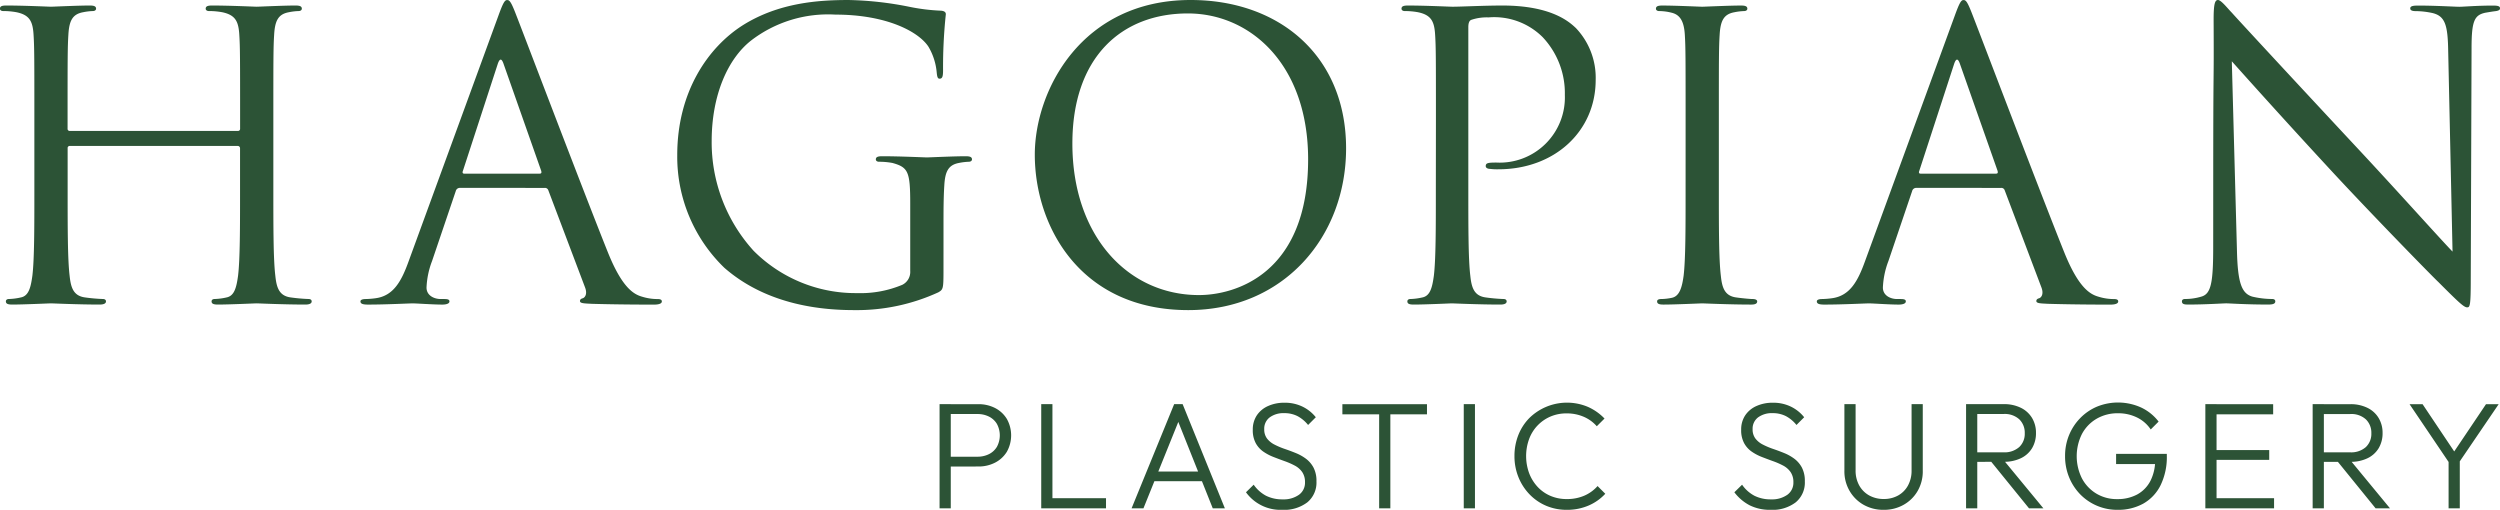 <svg xmlns="http://www.w3.org/2000/svg" width="276" height="56.284" viewBox="0 0 276 56.284"><g fill="#2c5336"><path d="M26.244 14.453a.23.23 0 00.263-.263v-.916c0-6.813 0-8.036-.088-9.432-.086-1.486-.436-2.185-1.878-2.49a8.028 8.028 0 00-1.483-.132c-.176 0-.35-.086-.35-.261 0-.263.218-.35.7-.35 1.965 0 4.715.132 4.935.132s2.969-.132 4.279-.132c.48 0 .7.088.7.35 0 .175-.175.261-.349.261a6.369 6.369 0 00-1.093.132c-1.179.217-1.528.961-1.615 2.49-.088 1.4-.088 2.619-.088 9.432v7.686c0 4.192 0 7.642.218 9.476.131 1.266.392 2.227 1.7 2.4a18.972 18.972 0 001.964.174c.264 0 .35.132.35.263 0 .218-.218.35-.7.35-2.4 0-5.154-.132-5.371-.132s-2.969.132-4.28.132c-.481 0-.7-.088-.7-.35 0-.131.088-.263.35-.263a6.731 6.731 0 001.309-.174c.873-.175 1.091-1.136 1.266-2.4.218-1.834.218-5.284.218-9.476v-4.584a.251.251 0 00-.263-.263H7.73a.23.23 0 00-.263.263v4.584c0 4.192 0 7.642.218 9.476.132 1.266.393 2.227 1.7 2.4a18.964 18.964 0 001.966.174c.261 0 .349.132.349.263 0 .218-.217.35-.7.35-2.4 0-5.153-.132-5.372-.132s-2.969.132-4.279.132c-.48 0-.7-.088-.7-.35 0-.131.088-.263.349-.263a6.718 6.718 0 001.311-.174c.874-.175 1.091-1.136 1.266-2.4.218-1.834.218-5.284.218-9.476v-7.686c0-6.813 0-8.036-.088-9.432-.088-1.486-.436-2.185-1.877-2.49A8.055 8.055 0 00.342 1.22c-.174 0-.349-.086-.349-.261 0-.263.218-.35.7-.35 1.964 0 4.716.132 4.933.132s2.97-.132 4.28-.132c.481 0 .7.088.7.35 0 .175-.175.261-.35.261a6.333 6.333 0 00-1.09.132c-1.18.217-1.53.961-1.617 2.49-.088 1.4-.088 2.619-.088 9.432v.916a.23.23 0 00.263.263zM50.756 20.742a.46.46 0 00-.438.349l-2.62 7.73a9.216 9.216 0 00-.61 2.926c0 .874.829 1.266 1.571 1.266h.393c.438 0 .567.088.567.263 0 .263-.393.35-.785.35-1.048 0-2.8-.132-3.275-.132s-2.883.132-4.935.132c-.567 0-.83-.088-.83-.35 0-.175.218-.263.612-.263a9.339 9.339 0 001.048-.086c2.009-.263 2.882-1.922 3.668-4.106l9.912-27.117c.524-1.441.7-1.7.961-1.7s.438.218.961 1.571c.655 1.66 7.51 19.7 10.175 26.333 1.572 3.887 2.838 4.585 3.756 4.847a5.751 5.751 0 001.7.261c.261 0 .48.044.48.263 0 .263-.392.35-.873.35-.655 0-3.842 0-6.856-.088-.83-.044-1.309-.044-1.309-.306 0-.175.129-.263.306-.306.261-.088.523-.481.261-1.18l-4.062-10.741a.38.38 0 00-.393-.263zm8.82-1.572c.218 0 .218-.131.175-.306l-4.149-11.79q-.327-.982-.655 0l-3.842 11.79c-.088.218 0 .306.131.306zM104.161 29.913c0 1.965-.043 2.053-.567 2.359a21.594 21.594 0 01-9.258 1.964c-3.319 0-9.519-.437-14.368-4.672a17.049 17.049 0 01-5.2-12.446c0-6.986 3.407-11.921 7.292-14.366C85.991.306 90.314.001 93.677.001a37.343 37.343 0 016.681.742 21.71 21.71 0 003.538.437c.437.043.524.218.524.392a55.312 55.312 0 00-.306 6.2c0 .7-.088.916-.392.916-.219 0-.263-.261-.306-.655a6.729 6.729 0 00-.919-2.882c-1.09-1.66-4.629-3.538-10.261-3.538a13.943 13.943 0 00-9.344 2.883c-2.534 2.009-4.323 5.982-4.323 11.091a17.8 17.8 0 004.629 12.1 15.9 15.9 0 0011.44 4.672 11.919 11.919 0 004.978-.917 1.586 1.586 0 00.873-1.528V22.49c0-3.536-.218-4.017-1.965-4.5a8.127 8.127 0 00-1.483-.132c-.175 0-.349-.088-.349-.261 0-.261.217-.349.7-.349 1.965 0 4.716.131 4.935.131s2.969-.131 4.28-.131c.481 0 .7.088.7.349 0 .174-.175.261-.349.261a6.511 6.511 0 00-1.092.132c-1.178.218-1.528.961-1.615 2.488-.088 1.4-.088 2.708-.088 4.543zM114.242 17.074C114.242 10 119.396 0 131.448 0c9.825 0 17.16 6.2 17.16 16.376 0 9.781-6.9 17.86-17.423 17.86-11.965 0-16.943-9.301-16.943-17.162zm30.175.524c0-10.48-6.376-16.114-13.275-16.114-7.293 0-12.751 4.8-12.751 14.366 0 10.175 6.113 16.726 13.974 16.726 3.926.001 12.052-2.27 12.052-14.978zM158.526 13.275c0-6.813 0-8.036-.088-9.432-.088-1.486-.437-2.185-1.877-2.49a8.054 8.054 0 00-1.486-.132c-.174 0-.349-.086-.349-.261 0-.263.218-.35.7-.35 1.964 0 4.584.132 4.933.132.961 0 3.494-.132 5.5-.132 5.459 0 7.423 1.835 8.122 2.49a7.963 7.963 0 012.182 5.721c0 5.676-4.541 9.869-10.741 9.869a6.351 6.351 0 01-.917-.044c-.218 0-.481-.088-.481-.306 0-.349.263-.393 1.18-.393a7.2 7.2 0 007.555-7.467 9.011 9.011 0 00-2.446-6.375 7.581 7.581 0 00-5.983-2.184 5.348 5.348 0 00-1.877.263c-.263.086-.35.392-.35.829v17.948c0 4.192 0 7.642.218 9.476.132 1.266.393 2.227 1.7 2.4a18.961 18.961 0 001.965.174c.261 0 .349.132.349.263 0 .218-.218.35-.7.35-2.4 0-5.152-.132-5.37-.132-.131 0-2.883.132-4.192.132-.48 0-.7-.088-.7-.35 0-.131.088-.263.349-.263a6.73 6.73 0 001.311-.174c.874-.175 1.091-1.136 1.266-2.4.218-1.834.218-5.284.218-9.476zM186.091 13.275c0-6.813 0-8.036-.086-9.432-.088-1.486-.524-2.228-1.485-2.446a5.682 5.682 0 00-1.354-.175c-.174 0-.35-.086-.35-.261 0-.263.219-.35.7-.35 1.441 0 4.192.132 4.411.132s2.969-.132 4.28-.132c.48 0 .7.088.7.35 0 .175-.176.261-.35.261a6.357 6.357 0 00-1.091.132c-1.179.217-1.529.961-1.617 2.49-.088 1.4-.088 2.619-.088 9.432v7.686c0 4.192 0 7.642.219 9.476.131 1.266.392 2.227 1.7 2.4.612.088 1.528.174 1.79.174.393 0 .524.132.524.263 0 .218-.175.35-.656.35-2.4 0-5.2-.132-5.414-.132s-2.969.132-4.279.132c-.481 0-.7-.088-.7-.35 0-.131.088-.263.48-.263a6.01 6.01 0 001.136-.131c.873-.175 1.136-1.179 1.311-2.445.217-1.834.217-5.284.217-9.476zM211.539 20.742a.46.46 0 00-.438.349l-2.62 7.73a9.216 9.216 0 00-.61 2.926c0 .874.829 1.266 1.571 1.266h.393c.438 0 .567.088.567.263 0 .263-.393.35-.785.35-1.048 0-2.8-.132-3.275-.132s-2.883.132-4.935.132c-.567 0-.83-.088-.83-.35 0-.175.218-.263.612-.263a9.34 9.34 0 001.048-.086c2.009-.263 2.882-1.922 3.668-4.106l9.912-27.117c.524-1.441.7-1.7.961-1.7s.438.218.961 1.571c.655 1.66 7.51 19.7 10.175 26.333 1.572 3.887 2.839 4.585 3.756 4.847a5.751 5.751 0 001.7.261c.261 0 .48.044.48.263 0 .263-.392.35-.873.35-.655 0-3.842 0-6.856-.088-.83-.044-1.309-.044-1.309-.306 0-.175.129-.263.306-.306.261-.088.523-.481.261-1.18l-4.062-10.741a.379.379 0 00-.393-.263zm8.82-1.572c.218 0 .218-.131.175-.306l-4.149-11.79q-.327-.982-.655 0l-3.842 11.79c-.088.218 0 .306.131.306zM244.34 20.742c0-15.765.086-10.088.043-18.559 0-1.7.131-2.184.481-2.184s1.093.961 1.528 1.4c.655.742 7.163 7.772 13.887 14.979 4.323 4.629 9.084 9.956 10.481 11.4l-.481-22.183c-.043-2.838-.349-3.8-1.7-4.148a8.975 8.975 0 00-1.878-.219c-.48 0-.61-.131-.61-.306 0-.261.349-.306.873-.306 1.964 0 4.06.132 4.541.132s1.922-.132 3.712-.132c.481 0 .787.044.787.306 0 .175-.175.263-.481.306-.349.043-.612.088-1.134.175-1.223.261-1.529.917-1.529 3.93l-.088 25.5c0 2.882-.088 3.1-.393 3.1-.349 0-.873-.481-3.187-2.8-.481-.437-6.768-6.855-11.4-11.834a929.34 929.34 0 01-11.4-12.533l.568 20.917c.086 3.581.524 4.715 1.7 5.065a9.575 9.575 0 002.184.261c.218 0 .349.088.349.263 0 .263-.261.35-.787.35-2.488 0-4.235-.132-4.629-.132s-2.227.132-4.191.132c-.438 0-.7-.044-.7-.35 0-.175.132-.263.349-.263a6.266 6.266 0 001.792-.261c1.091-.306 1.31-1.572 1.31-5.546zM103.728 56.118v-11.5h1.237v11.5zm.8-4.612V50.42h3.376a2.784 2.784 0 001.279-.284 2.115 2.115 0 00.877-.81 2.66 2.66 0 000-2.523 2.115 2.115 0 00-.877-.81 2.784 2.784 0 00-1.279-.284h-3.375v-1.088h3.475a3.979 3.979 0 011.854.425 3.259 3.259 0 011.295 1.2 3.706 3.706 0 010 3.634 3.258 3.258 0 01-1.295 1.194 3.949 3.949 0 01-1.854.427zM114.952 56.118v-11.5h1.237v11.5zm.819 0v-1.12h6.333v1.12zM124.927 56.118l4.7-11.5h.936l4.662 11.5h-1.337l-4.044-10.142h.485l-4.092 10.142zm2.155-2.99v-1.073h6.016v1.07zM141.566 56.284a4.707 4.707 0 01-4.01-1.937l.852-.836a3.846 3.846 0 001.361 1.219 3.982 3.982 0 001.847.4 2.918 2.918 0 001.779-.5 1.629 1.629 0 00.677-1.386 1.937 1.937 0 00-.308-1.128 2.32 2.32 0 00-.829-.719 8.291 8.291 0 00-1.127-.492q-.61-.218-1.228-.46a5.32 5.32 0 01-1.128-.6 2.746 2.746 0 01-.826-.936 2.99 2.99 0 01-.318-1.462 2.812 2.812 0 01.45-1.6 2.909 2.909 0 011.245-1.026 4.3 4.3 0 011.8-.36 4.44 4.44 0 012 .434 4.248 4.248 0 011.462 1.169l-.852.853a3.767 3.767 0 00-1.17-.978 3.165 3.165 0 00-1.471-.327 2.547 2.547 0 00-1.6.469 1.557 1.557 0 00-.6 1.3 1.646 1.646 0 00.31 1.036 2.419 2.419 0 00.827.668 8.269 8.269 0 001.127.477q.61.207 1.228.459a4.988 4.988 0 011.128.635 2.954 2.954 0 01.826.978 3.162 3.162 0 01.319 1.512 2.824 2.824 0 01-1.011 2.314 4.221 4.221 0 01-2.76.824zM148.199 45.742v-1.12h9.34v1.12zm4.059 10.376V44.939h1.237v11.179zM161.599 56.118v-11.5h1.237v11.5zM172.978 56.284a5.746 5.746 0 01-2.289-.45 5.572 5.572 0 01-1.839-1.27 5.9 5.9 0 01-1.219-1.9 6.129 6.129 0 01-.434-2.314 6.241 6.241 0 01.425-2.313 5.607 5.607 0 011.212-1.88 5.936 5.936 0 016.475-1.236 5.78 5.78 0 011.83 1.286l-.853.851a4.048 4.048 0 00-1.436-1.043 4.679 4.679 0 00-1.905-.376 4.427 4.427 0 00-1.779.351 4.314 4.314 0 00-2.355 2.49 5.512 5.512 0 00.007 3.76 4.634 4.634 0 00.936 1.512 4.18 4.18 0 001.421.994 4.487 4.487 0 001.788.35 4.769 4.769 0 001.964-.383 4.16 4.16 0 001.445-1.053l.851.852a5.407 5.407 0 01-1.845 1.3 5.992 5.992 0 01-2.4.472zM195.483 56.284a5 5 0 01-2.322-.5 5.055 5.055 0 01-1.688-1.437l.853-.836a3.836 3.836 0 001.361 1.219 3.975 3.975 0 001.847.4 2.921 2.921 0 001.779-.5 1.629 1.629 0 00.677-1.386 1.937 1.937 0 00-.31-1.128 2.306 2.306 0 00-.827-.719 8.31 8.31 0 00-1.128-.492c-.407-.145-.815-.3-1.228-.46a5.351 5.351 0 01-1.128-.6 2.747 2.747 0 01-.826-.936 3 3 0 01-.317-1.462 2.8 2.8 0 01.45-1.6 2.906 2.906 0 011.244-1.026 4.3 4.3 0 011.8-.36 4.442 4.442 0 012 .434 4.254 4.254 0 011.461 1.169l-.851.853a3.768 3.768 0 00-1.17-.978 3.169 3.169 0 00-1.471-.327 2.544 2.544 0 00-1.6.469 1.558 1.558 0 00-.6 1.3 1.646 1.646 0 00.311 1.036 2.4 2.4 0 00.826.668 8.29 8.29 0 001.128.477c.407.138.815.291 1.228.459a5.015 5.015 0 011.128.635 2.954 2.954 0 01.826.978 3.177 3.177 0 01.318 1.512 2.824 2.824 0 01-1.011 2.314 4.218 4.218 0 01-2.76.824zM207.965 56.284a4.4 4.4 0 01-2.231-.559 4.146 4.146 0 01-1.545-1.538 4.282 4.282 0 01-.568-2.2v-7.369h1.237v7.3a3.355 3.355 0 00.408 1.688 2.833 2.833 0 001.111 1.1 3.255 3.255 0 001.588.383 3.2 3.2 0 001.579-.383 2.775 2.775 0 001.094-1.1 3.368 3.368 0 00.4-1.671v-7.319h1.236v7.386a4.293 4.293 0 01-.56 2.189 4.094 4.094 0 01-1.538 1.529 4.367 4.367 0 01-2.211.564zM217.054 56.118v-11.5h1.237v11.5zm.8-5.129v-1.052h3.324a2.449 2.449 0 001.745-.582 2.005 2.005 0 00.61-1.529 2.051 2.051 0 00-.6-1.529 2.375 2.375 0 00-1.737-.592h-3.342v-1.088h3.342a4.172 4.172 0 011.921.411 2.937 2.937 0 011.228 1.127 3.142 3.142 0 01.427 1.637 3.2 3.2 0 01-.427 1.679 2.9 2.9 0 01-1.228 1.111 4.269 4.269 0 01-1.921.4zm6.149 5.129l-4.312-5.313 1.2-.385 4.7 5.7zM233.764 56.284a5.693 5.693 0 01-4.118-1.72 5.877 5.877 0 01-1.219-1.879 6.068 6.068 0 01-.443-2.332 5.992 5.992 0 01.443-2.322 5.842 5.842 0 011.236-1.879 5.673 5.673 0 011.854-1.263 6.165 6.165 0 014.863.1 5.238 5.238 0 011.93 1.555l-.869.868a3.834 3.834 0 00-1.528-1.328 4.687 4.687 0 00-2.08-.46 4.588 4.588 0 00-2.374.61 4.261 4.261 0 00-1.613 1.679 5.489 5.489 0 000 4.9 4.3 4.3 0 001.588 1.679 4.355 4.355 0 002.3.609 4.522 4.522 0 002.222-.517 3.575 3.575 0 001.454-1.5 5.041 5.041 0 00.519-2.372l.7.518h-5.012v-1.12h5.6v.184a7.1 7.1 0 01-.693 3.284 4.74 4.74 0 01-1.921 2.03 5.719 5.719 0 01-2.839.676zM243.471 56.118v-11.5h1.237v11.5zm.82-10.376v-1.12h6.666v1.12zm0 5.03v-1.087h6.232v1.086zm0 5.346v-1.12h6.766v1.12zM255.317 56.118v-11.5h1.238v11.5zm.8-5.129v-1.052h3.324a2.449 2.449 0 001.746-.577 2.005 2.005 0 00.61-1.529 2.051 2.051 0 00-.6-1.529 2.375 2.375 0 00-1.737-.592h-3.342v-1.088h3.342a4.163 4.163 0 011.92.411 2.923 2.923 0 011.228 1.127 3.144 3.144 0 01.428 1.637 3.2 3.2 0 01-.428 1.679 2.889 2.889 0 01-1.228 1.111 4.26 4.26 0 01-1.92.4zm6.149 5.129l-4.311-5.313 1.2-.385 4.7 5.7zM270.576 51.373l-4.561-6.751h1.437l3.793 5.665h-.6l3.809-5.665h1.4l-4.593 6.751zm-.252 4.745v-5.63h1.237v5.63z"/></g></svg>